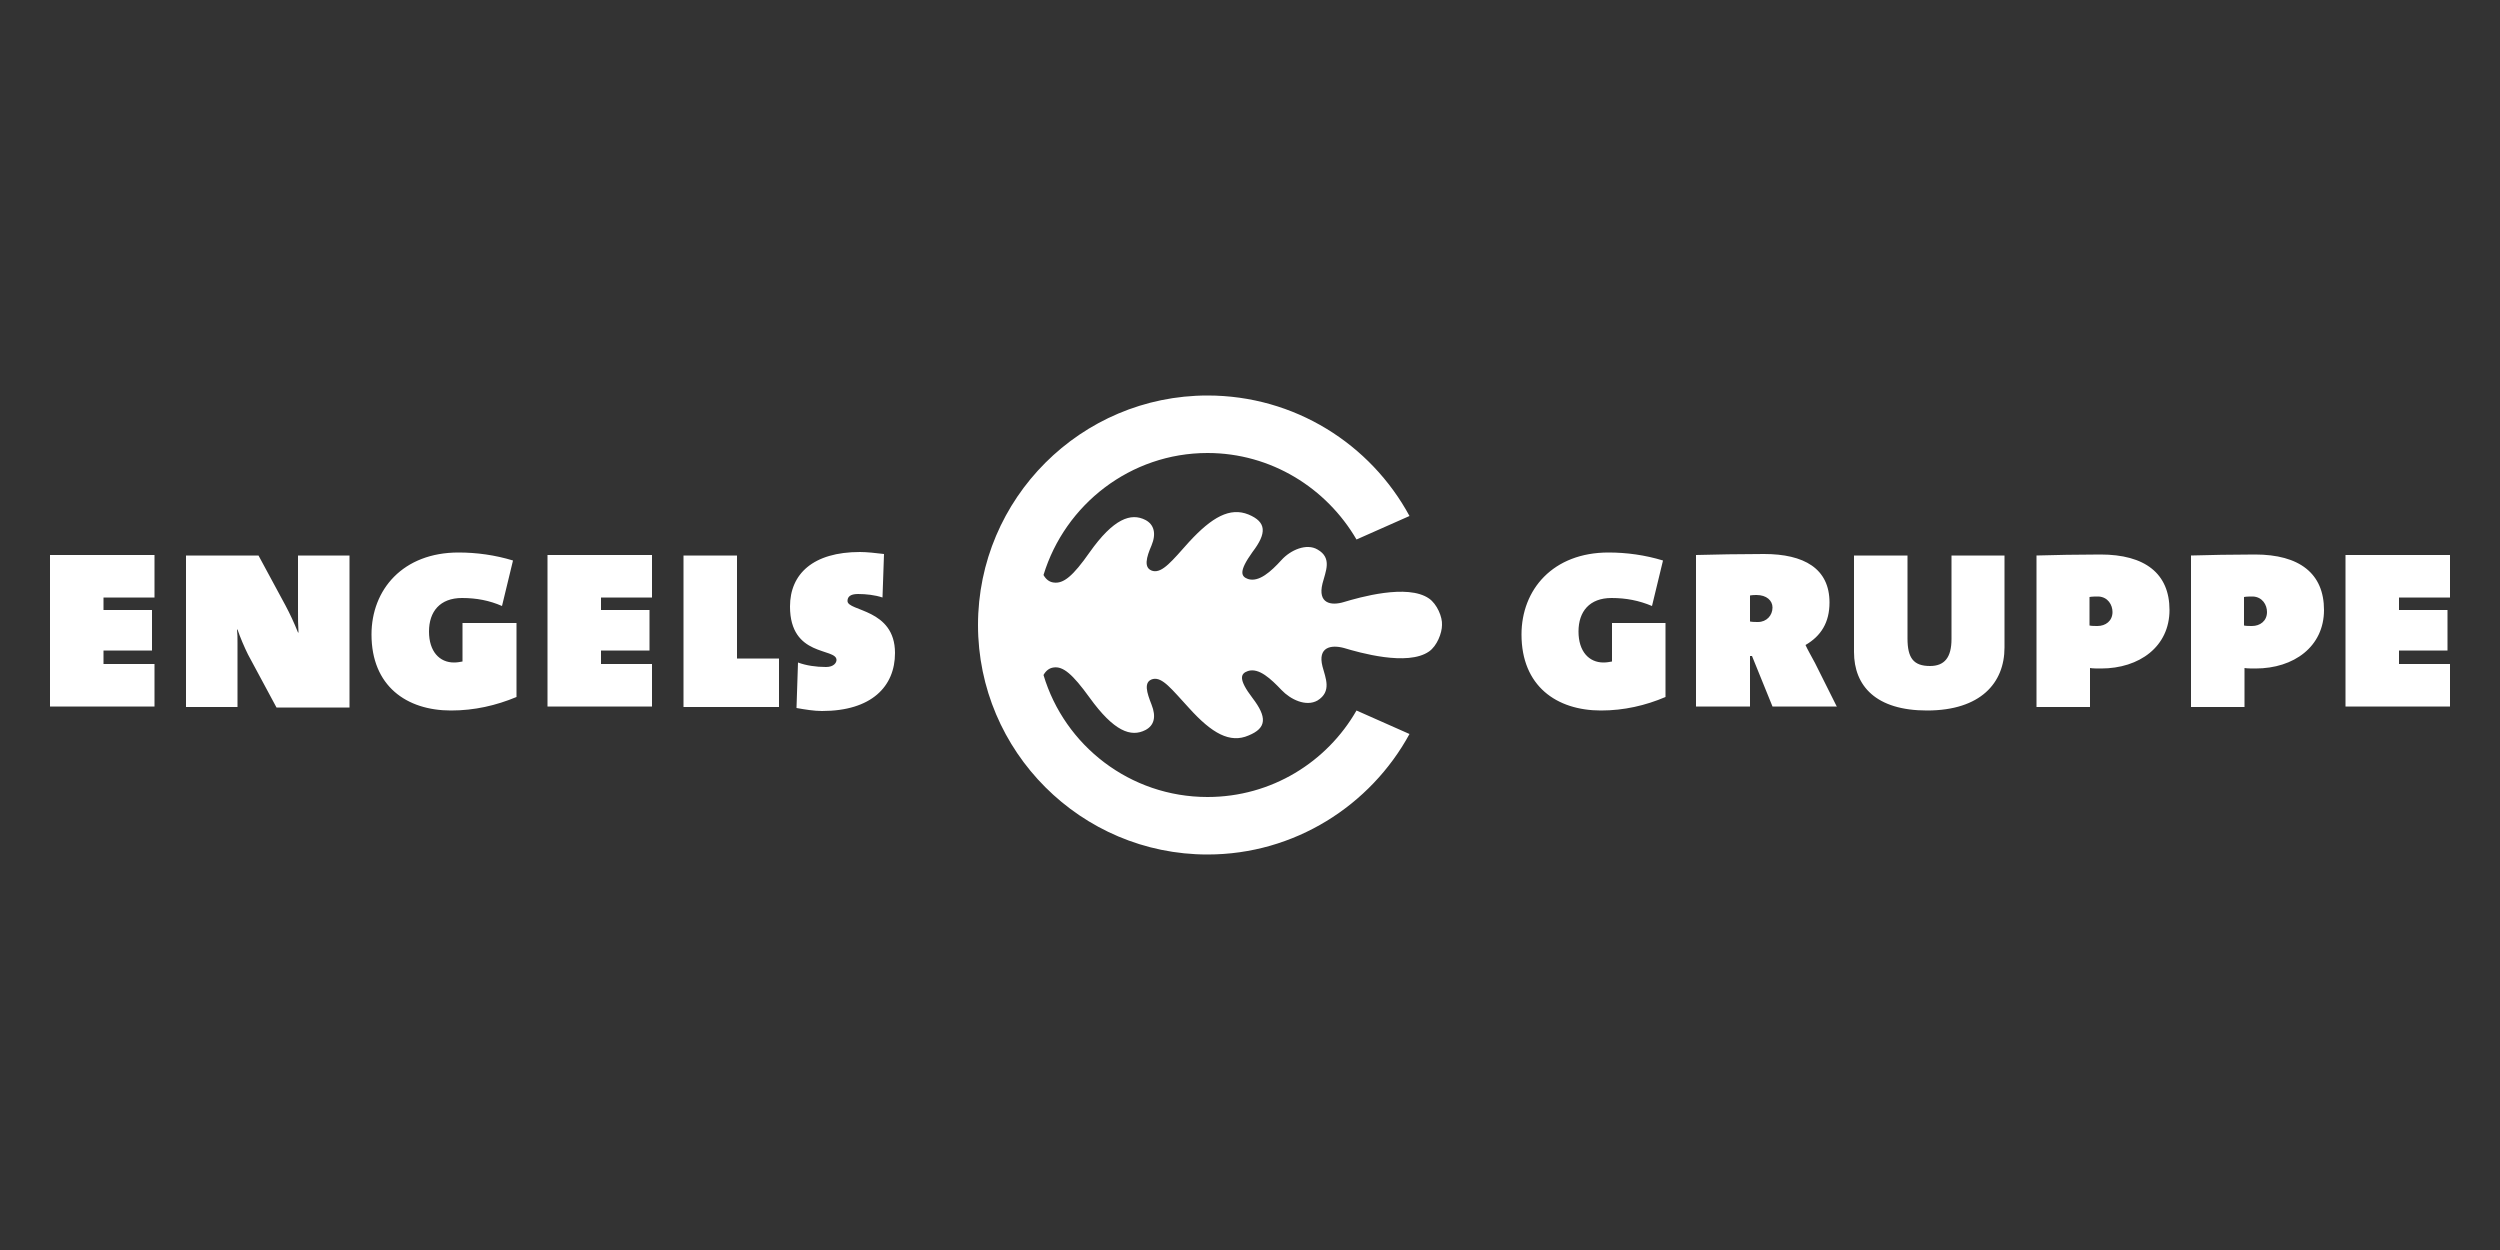 <svg version="1.2" baseProfile="tiny" xmlns="http://www.w3.org/2000/svg" viewBox="0 0 500 250" overflow="visible" xml:space="preserve"><rect x="0" y="0" width="500" height="250" fill="#333333" stroke="none"/><g fill="#FFF"><path d="M154.7-201.7c7.9 1.9 15.4 4.5 21.5 10.5 13.9 13.9 12.1 36.9-4 48.2-1.7 1.2-3.3 2.3-5.2 3.6 18.3 11.9 21.7 26.7 16.5 41.7-5.9 16.7-21 23.6-41.9 20.5v-32c4.5-2.3 13.6 2.2 13.2-7.1-.3-7.9-8-4.6-13.1-6v-32.1c4.5-1.8 13.8 2 13-7.6-.6-7.7-8.3-4.4-13.6-6.2v-33.4c4.6-.1 9.1-.1 13.6-.1zM230.6-201.7v33.5c-4.5 1.5-13.1-1.2-12.3 7.7.7 7 7.9 4.3 12.7 5.5v32.5c-10.7 1.6-19.6-2.2-27-8.8-12-10.7-15.6-24.5-12.2-39.9 3.2-14.9 12.6-24.3 27.2-28.7 2.3-.7 4.7-1.2 7-1.8h4.6zM324.7-201.7v33.4c-5.4 1.4-13.9-1-12.9 8 .7 6.8 7.6 4.2 12.4 5.3v33.6c-5.2-1-10.4-1.2-14.9-2.9-17.2-6.4-26.9-22.9-25-41.6 1.9-18.4 13.8-31.3 32.3-34.8.9-.2 1.7-.7 2.5-1h5.6zM236.7-76.7v-32.6c4.5-1.9 13.1 1.8 12.6-7.2-.4-7.5-7.5-4.8-12.5-5.9v-32.2c14-2.5 24.8 3.1 33.6 13.5 10.1 12 11.7 30.4 4.2 44.5-7.8 14.5-20.7 21.4-37.9 19.9zM330.4-76.6v-32.7c4.8-1.5 12.9 1.3 12.3-7.1-.5-7.8-8.1-4.5-13-6v-31.7c12.8-3 26.3 2.6 35.2 14.7 9.3 12.7 10.1 31.1 1.9 44.6-8.2 13.4-20.1 19.5-36.4 18.2zM231.2-109.8v33h-40.8v-33h40.8zM324.3-109.8v33h-40.9v-33h40.9zM135.1-154.9c0 10 .1 19.7-.1 29.4 0 1.2-1.7 3.2-2.6 3.3-12.4.2-24.7.2-37.4.2v-32.8c13.1-.1 26.2-.1 40.1-.1zM95-77v-32.9c12.7 0 25-.1 37.4.1.9 0 2.5 1.8 2.5 2.7.2 9.9.1 19.8.1 30-13.5.1-26.5.1-40 .1zM277.8-200.3v32.3h-41v-32.3h41zM371-200.4v32.4h-41.4v-32.4H371zM94.9-168v-32.3h39.8v32.3H94.9z"/></g><g fill="#FFF"><path d="M179 130.6c0-8.9-9.5-8.3-9.5-10.4 0-.8.5-1.4 2.1-1.4s3.4.2 4.9.7l.3-8.7c-1.6-.2-3.5-.4-4.8-.4-9.4 0-14 4.4-14 10.9 0 10.2 9.3 8.2 9.3 10.7 0 .5-.5 1.4-2.1 1.4-2 0-4-.3-5.6-.9l-.3 9.1c1.7.3 3.5.6 5.1.6 9.9 0 14.6-4.9 14.6-11.6m-23.2 10.8v-9.7h-8.4v-20.6h-10.7v30.3h19.1zm-25.4 0v-8.6h-10.2v-2.7h9.7V122h-9.7v-2.5h10.2V111h-20.9v30.3h20.9zm-27.1-2v-14.8H92.5v7.7c-.5.1-1.1.2-1.7.2-2.9 0-5-2.2-5-6.2s2.2-6.7 6.6-6.7c2.9 0 5.5.5 8 1.6l2.2-9.1c-3.6-1.1-7.3-1.6-10.9-1.6-11.1 0-17.4 7.4-17.4 16.4 0 10.3 7 15.2 15.9 15.2 4.7 0 9-1 13.1-2.7m-33.4 2v-30.3H59.6v11.2c0 1.3 0 2.7.1 4.2h-.1c-.8-2-1.6-3.7-2.5-5.4l-5.4-10H37.2v30.3h10.3v-12.8c0-1.1 0-1.8-.1-2.7h.1c.5 1.5 1.4 3.6 2.1 5l5.7 10.6h14.6zm-39 0v-8.6H20.7v-2.7h9.7V122h-9.7v-2.5h10.2V111H10v30.3h20.9zM490 141.4v-8.6h-10.2v-2.7h9.7V122h-9.7v-2.5H490V111h-20.9v30.3H490zm-36.6-19c0 1.8-1.4 2.8-3 2.8-.5 0-1.2 0-1.6-.1v-5.7c.4-.1 1.5-.1 1.8-.1 1.9.1 2.8 1.7 2.8 3.1m11.4-.4c0-7.3-4.9-11.1-13.8-11.1-4.1 0-9.7.1-12.8.2v30.3h10.7v-7.8c.4.1 1.8.1 2.2.1 7.7 0 13.7-4.4 13.7-11.7m-42.3.4c0 1.8-1.4 2.8-3 2.8-.5 0-1.2 0-1.6-.1v-5.7c.4-.1 1.5-.1 1.8-.1 1.9.1 2.8 1.7 2.8 3.1m11.4-.4c0-7.3-4.9-11.1-13.8-11.1-4.1 0-9.7.1-12.8.2v30.3H418v-7.8c.4.1 1.8.1 2.2.1 7.7 0 13.7-4.4 13.7-11.7m-33 7.5v-18.4h-10.6v16.7c0 3.7-1.4 5.4-4.3 5.4-3.3 0-4.5-1.6-4.5-5.5v-16.6h-10.7v19.3c0 6.8 4.4 11.7 14.6 11.7 10.7 0 15.5-5.5 15.5-12.6m-46.4-8c0 1.6-1.2 2.9-2.9 2.9-.5 0-1.1 0-1.6-.1v-5.2c.5-.1 1.1-.1 1.3-.1 2 0 3.2 1.1 3.2 2.5m12.9 19.9-4.4-8.8c-.8-1.5-1.5-2.7-1.9-3.6 3.1-1.8 4.8-4.5 4.8-8.5 0-6.8-5.1-9.7-13.1-9.7-4.1 0-10.5.1-13.6.2v30.3H350v-10.1h.4l4.1 10.1h12.9zm-34.3-2v-14.8h-10.7v7.7c-.5.1-1.1.2-1.7.2-2.9 0-5-2.2-5-6.2s2.2-6.7 6.6-6.7c2.9 0 5.5.5 8.1 1.6l2.2-9.1c-3.6-1.1-7.3-1.6-10.9-1.6-11.1 0-17.4 7.4-17.4 16.4 0 10.3 7 15.2 15.9 15.2 4.6 0 8.9-1 12.9-2.7M285.8 119.7c-4.3-3-14-.2-17 .7-2.6.8-5.3.3-4.3-3.7.6-2.4 2-5.1-1-6.8-2.2-1.3-5.4.1-7.2 2.1-2.1 2.3-4.5 4.5-6.7 3.8-1.4-.5-1.9-1.5.9-5.4 2.9-3.8 2.8-6-.8-7.5-3.7-1.5-7.3.5-11.9 5.5-3.4 3.8-5.3 6.2-7.2 5.8-2-.5-1.3-2.8-.3-5.1 1-2.4.5-4.2-1.2-5.1-2.9-1.5-6.4-.3-11.2 6.5-3.3 4.7-5.2 6.3-7.2 6-.8-.1-1.5-.6-2-1.5 4.3-14.1 17.4-24.4 32.8-24.4 12.7 0 23.8 7 29.8 17.3l10.6-4.7c-7.8-14.4-23-24.1-40.4-24.1-25.3 0-45.9 20.6-45.9 45.9 0 25.3 20.6 45.9 45.9 45.9 17.4 0 32.6-9.8 40.4-24.1l-10.6-4.7c-5.9 10.3-17 17.3-29.8 17.3-15.5 0-28.6-10.3-32.8-24.4.5-.9 1.2-1.4 2-1.5 1.9-.3 3.8 1.3 7.2 6 4.9 6.8 8.3 8 11.2 6.5 1.7-.9 2.2-2.6 1.2-5.1-.9-2.3-1.7-4.6.3-5.1 1.9-.4 3.7 2 7.2 5.8 4.6 5.1 8.2 7.1 11.9 5.5 3.7-1.5 3.7-3.7.8-7.5-2.9-3.8-2.4-4.9-.9-5.4 2.2-.7 4.6 1.6 6.7 3.8 1.8 1.9 4.9 3.4 7.2 2.1 2.9-1.8 1.6-4.5 1-6.8-1-3.9 1.7-4.4 4.3-3.7 3 .9 12.7 3.7 17 .7 1.6-1.1 2.6-3.7 2.6-5.3.1-1.6-1-4.2-2.6-5.3"/></g></svg>